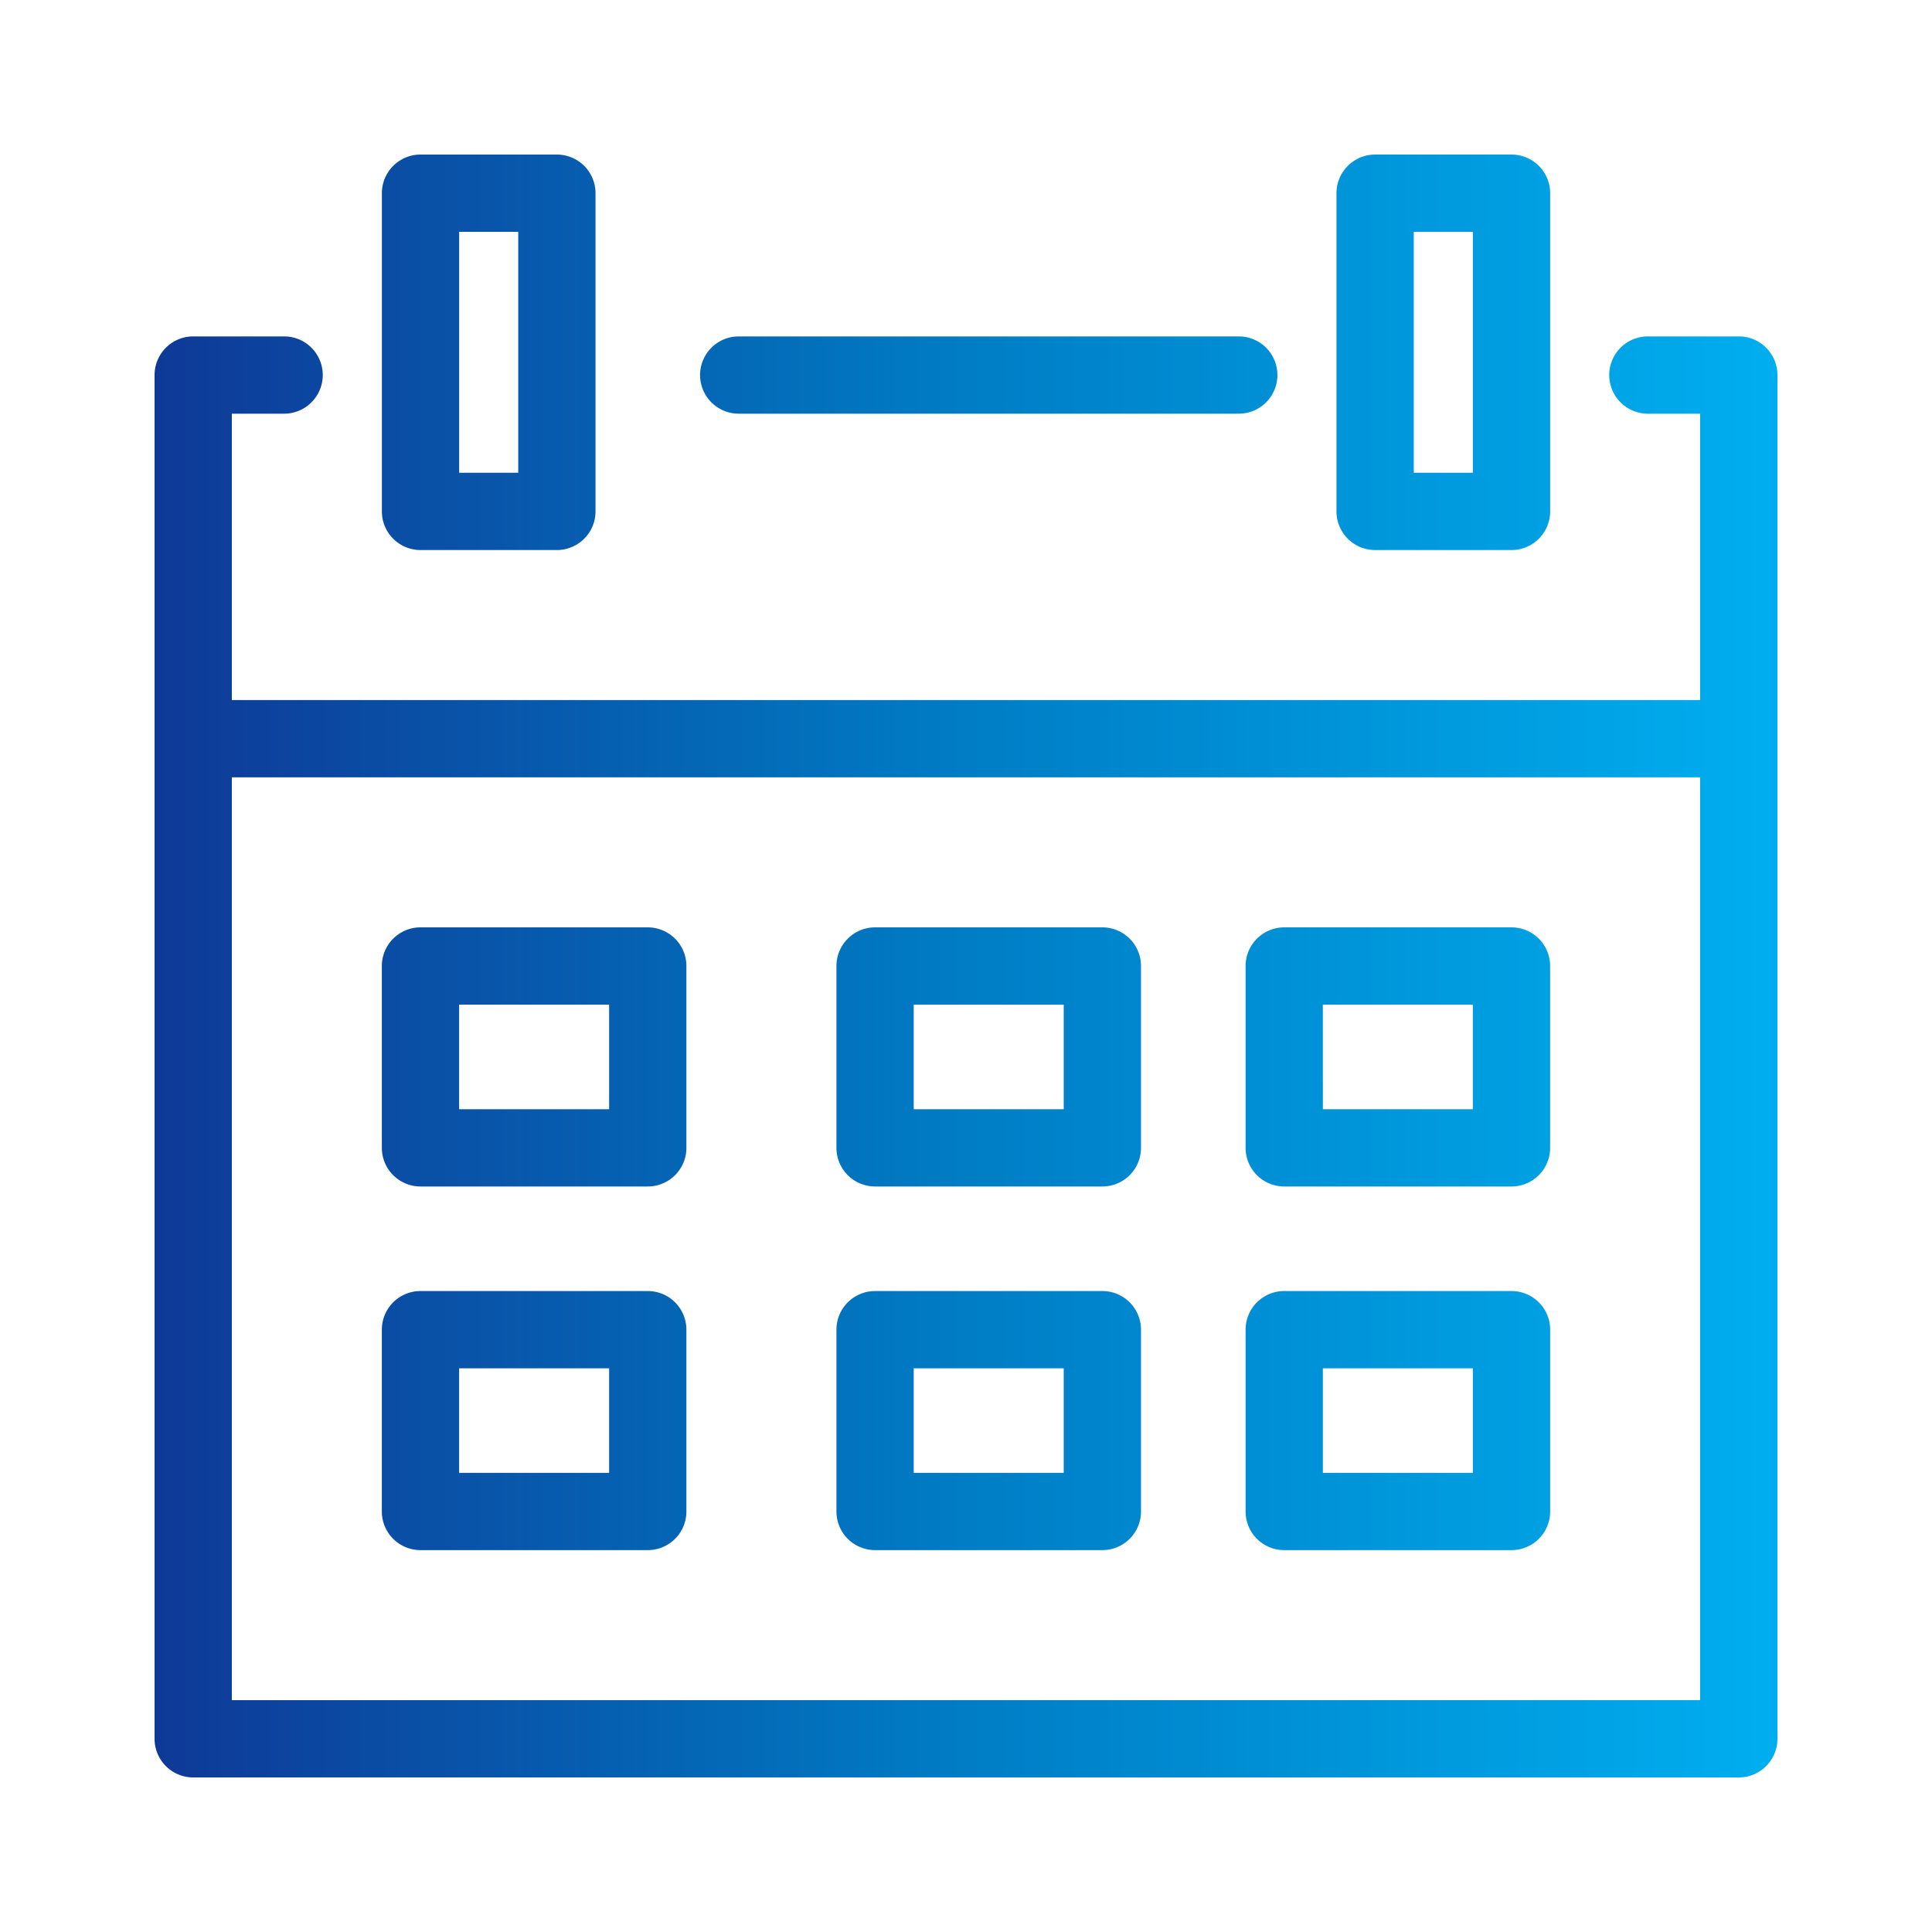 <svg xmlns="http://www.w3.org/2000/svg" xmlns:xlink="http://www.w3.org/1999/xlink" viewBox="0 0 50 50"><defs><style>.cls-1{fill:none;}.cls-2{fill:url(#IM_gradient);}</style><linearGradient id="IM_gradient" x1="4" y1="25" x2="46" y2="25" gradientUnits="userSpaceOnUse"><stop offset="0" stop-color="#0e3997"/><stop offset="0.489" stop-color="#007cc4"/><stop offset="1" stop-color="#00aeef"/></linearGradient></defs><g id="Layer_2" data-name="Layer 2"><g id="Layer_1-2" data-name="Layer 1"><rect class="cls-1" width="50" height="50"/><path class="cls-2" d="M19.118,10.706H32.059a1,1,0,0,0,0-2H19.118a1,1,0,0,0,0,2Zm-8.235,3.529h3.529a1.0 1,0,0,0,1-1V5a1.0 1,0,0,0-1-1h-3.529a1.0 1,0,0,0-1,1v8.235A1.0 1,0,0,0,10.882,14.235Zm1-8.235h1.529v6.235h-1.529ZM22.647,40.117h5.882a1.0 1,0,0,0,1-1V34.412a1.0 1,0,0,0-1-1H22.647a1.0 1,0,0,0-1,1V39.117A1.0 1,0,0,0,22.647,40.117Zm1-4.705h3.882V38.117H23.647Zm21.353-26.706h-2.353a1,1,0,0,0,0,2h1.353V18.117h-38V10.706h1.353a1,1,0,1,0,0-2h-2.353a1.0 1,0,0,0-1,1V45a1.0 1,0,0,0,1,1h40a1.0 1,0,0,0,1-1V9.706A1.0 1,0,0,0,45,8.706ZM44,44h-38V20.117h38ZM35.588,14.235h3.53a1.0 1,0,0,0,1-1V5a1.0 1,0,0,0-1-1H35.588a1.0 1,0,0,0-1,1v8.235A1.0 1,0,0,0,35.588,14.235ZM36.588,6h1.53v6.235H36.588ZM10.882,30.706h5.882a1.0 1,0,0,0,1-1V25a1.0 1,0,0,0-1-1H10.882a1.0 1,0,0,0-1,1v4.706A1.0 1,0,0,0,10.882,30.706Zm1-4.706h3.882v2.706H11.882ZM33.236,40.117h5.882a1.0 1,0,0,0,1-1V34.412a1.0 1,0,0,0-1-1H33.236a1.0 1,0,0,0-1,1V39.117A1.0 1,0,0,0,33.236,40.117Zm1-4.705h3.882V38.117H34.236ZM22.647,30.706h5.882a1.0 1,0,0,0,1-1V25a1.0 1,0,0,0-1-1H22.647a1.0 1,0,0,0-1,1v4.706A1.0 1,0,0,0,22.647,30.706Zm1-4.706h3.882v2.706H23.647Zm9.588,4.706h5.882a1.0 1,0,0,0,1-1V25a1.0 1,0,0,0-1-1H33.236a1.0 1,0,0,0-1,1v4.706A1.0 1,0,0,0,33.236,30.706Zm1-4.706h3.882v2.706H34.236ZM10.882,40.117h5.882a1.0 1,0,0,0,1-1V34.412a1.0 1,0,0,0-1-1H10.882a1.0 1,0,0,0-1,1V39.117A1.0 1,0,0,0,10.882,40.117Zm1-4.705h3.882V38.117H11.882Z"/></g></g></svg>